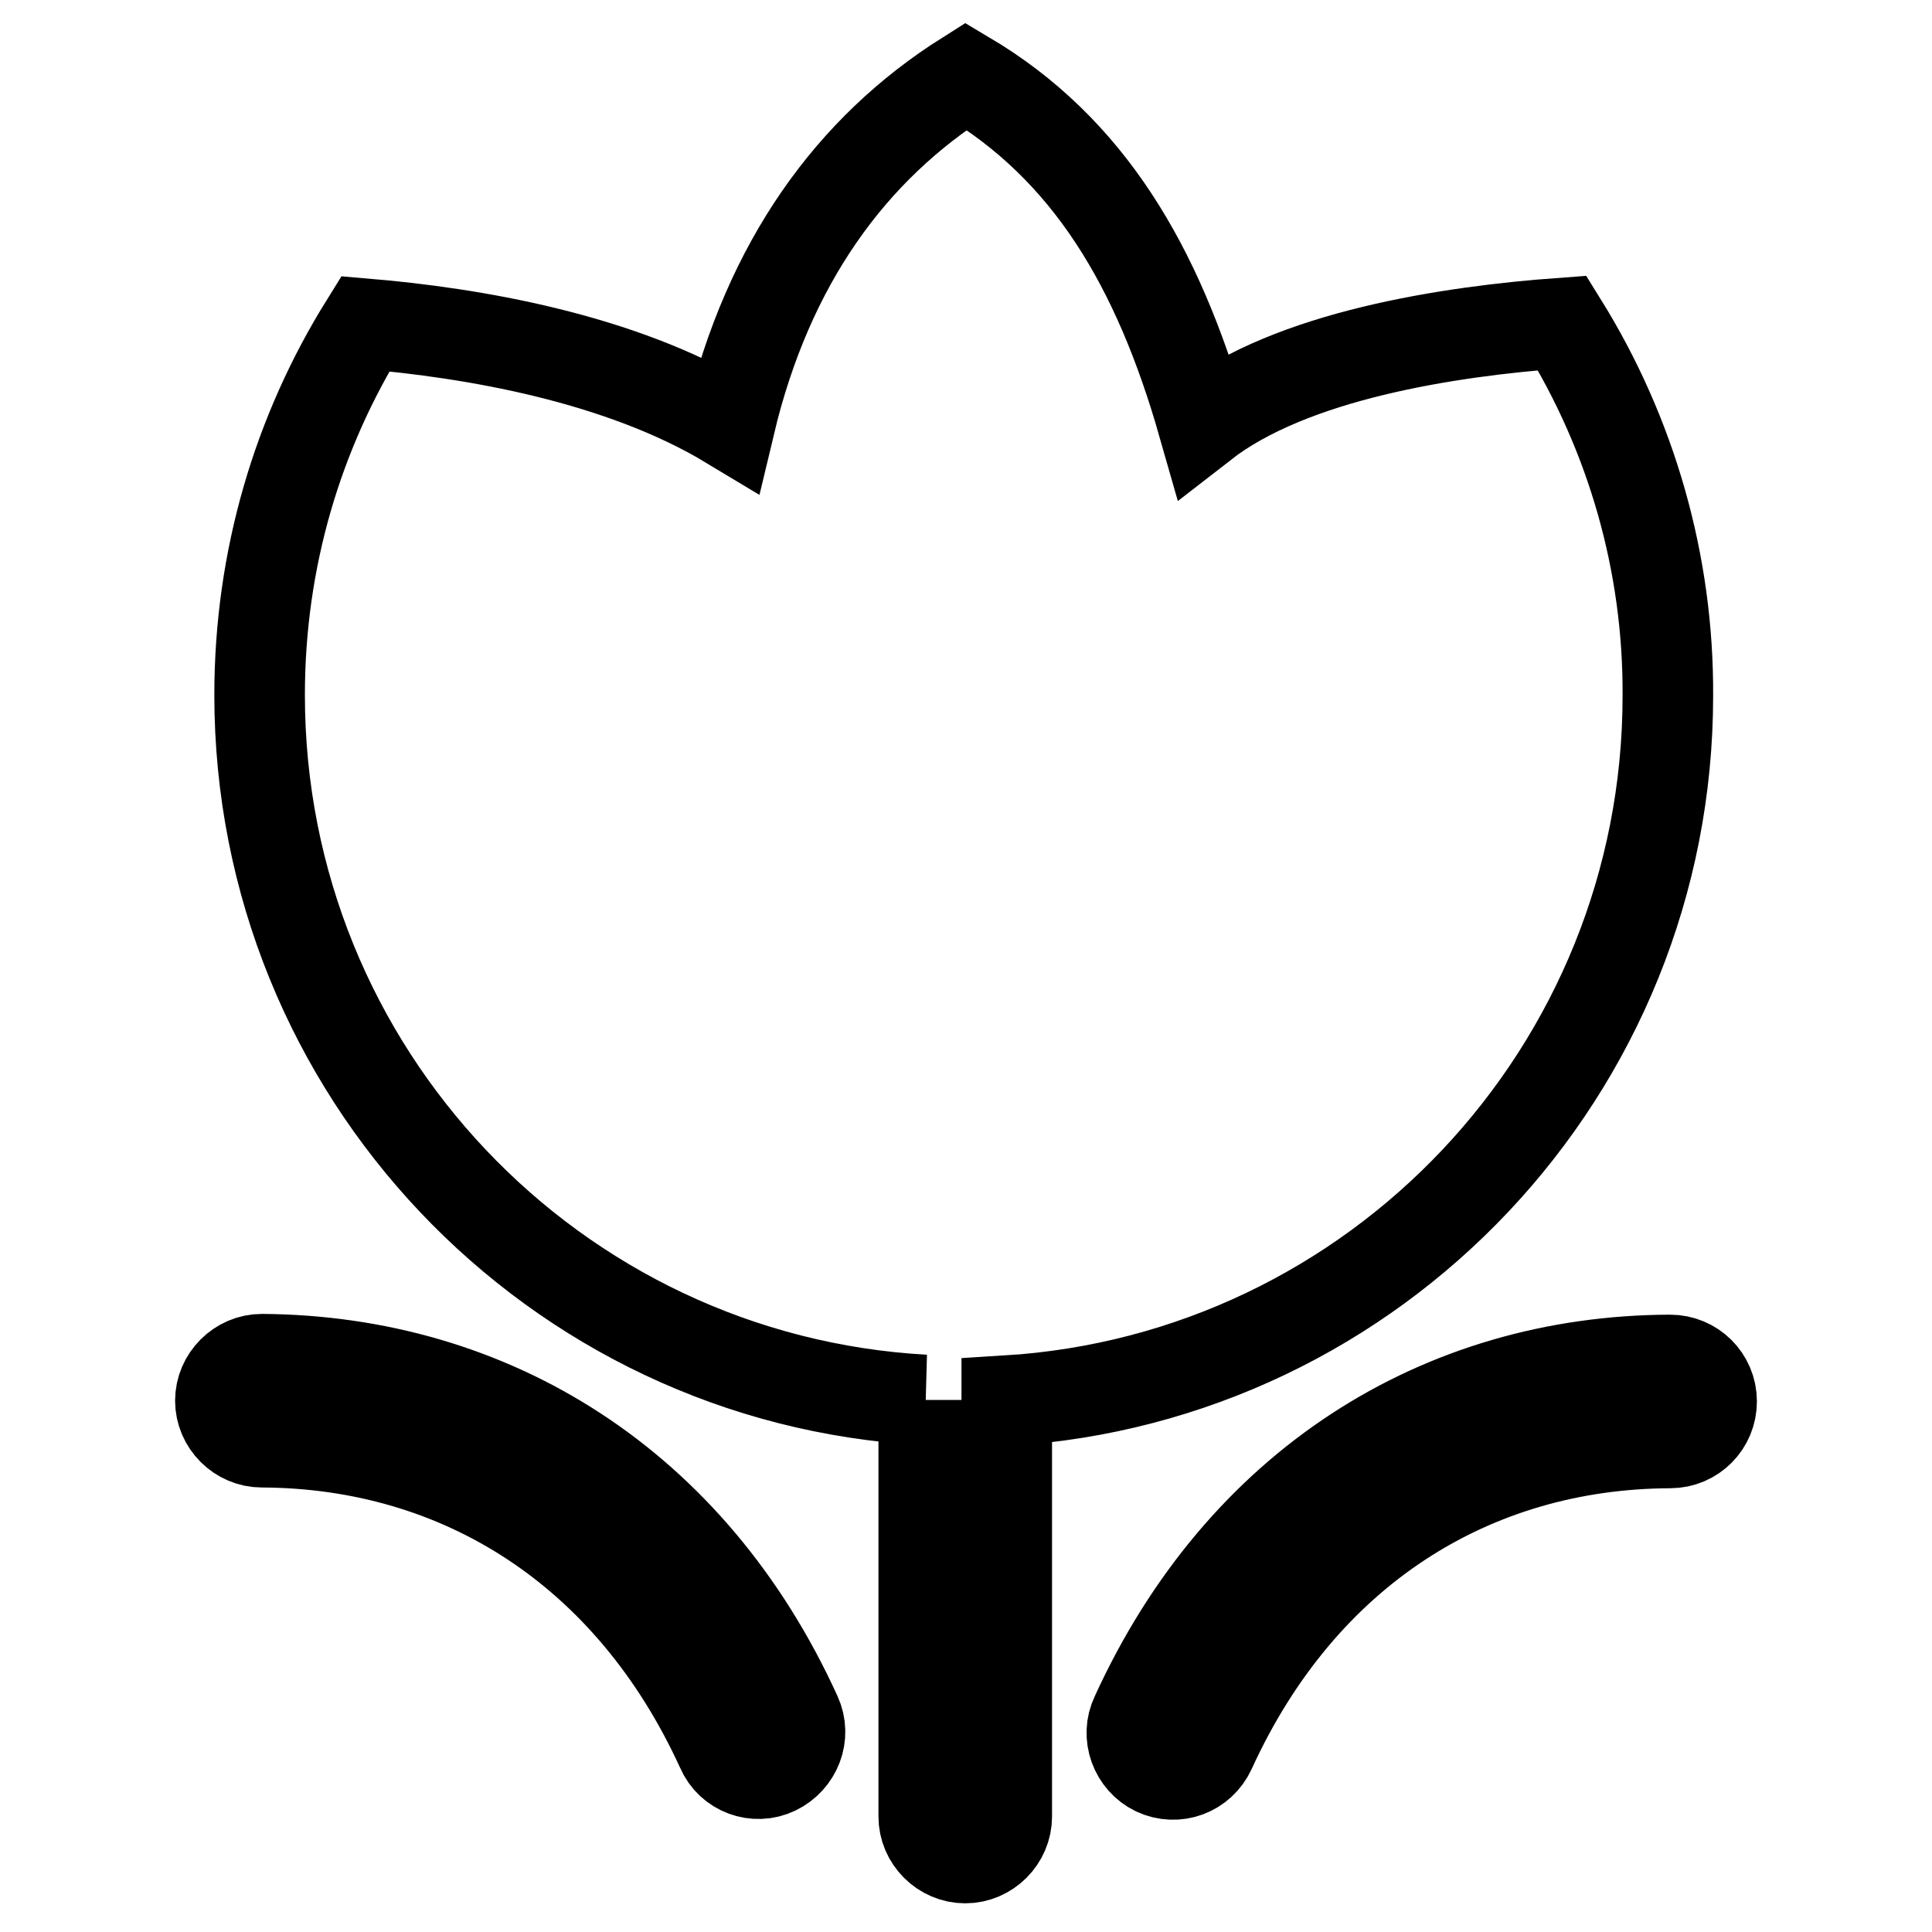 <?xml version="1.0" encoding="utf-8"?>
<!-- Svg Vector Icons : http://www.onlinewebfonts.com/icon -->
<!DOCTYPE svg PUBLIC "-//W3C//DTD SVG 1.1//EN" "http://www.w3.org/Graphics/SVG/1.1/DTD/svg11.dtd">
<svg version="1.1" xmlns="http://www.w3.org/2000/svg" xmlns:xlink="http://www.w3.org/1999/xlink" x="0px" y="0px" viewBox="0 0 256 256" enable-background="new 0 0 256 256" xml:space="preserve">
<g> <path stroke-width="12" fill-opacity="0" stroke="#000000"  d="M122.5,185.5c-49.1-2.7-88.1-43.5-88.1-93.4c0-18.1,5.1-34.9,14-49.2c14.2,1.2,33.7,4.5,48.3,13.3 c5.1-21.4,16.1-36.5,31.3-46.1c16.2,9.6,25.4,25.1,31.4,46.1c11.7-9.1,32.5-12.3,47.6-13.4c9.2,14.8,14.1,31.9,14,49.4 c0,49.7-38.7,90.4-87.6,93.4v55.1c0,3-2.5,5.5-5.5,5.5c-3,0-5.5-2.5-5.5-5.5v-54.9V185.5L122.5,185.5z M95.6,231.8 c-12.1-26.5-34.7-40.6-60.9-40.7c-3,0-5.5-2.5-5.5-5.5c0-3,2.5-5.5,5.5-5.5c30.4,0.2,56.9,16.6,70.8,47.1c1.3,2.8,0,6-2.7,7.3 C100.1,235.8,96.8,234.6,95.6,231.8L95.6,231.8z M150.5,227.3c13.9-30.5,40.4-47,70.8-47.1c3,0,5.5,2.4,5.5,5.5 c0,3-2.4,5.5-5.5,5.5c-26.2,0.1-48.8,14.2-60.9,40.7c-1.3,2.8-4.5,4-7.3,2.7C150.4,233.3,149.2,230,150.5,227.3z"/></g>
</svg>